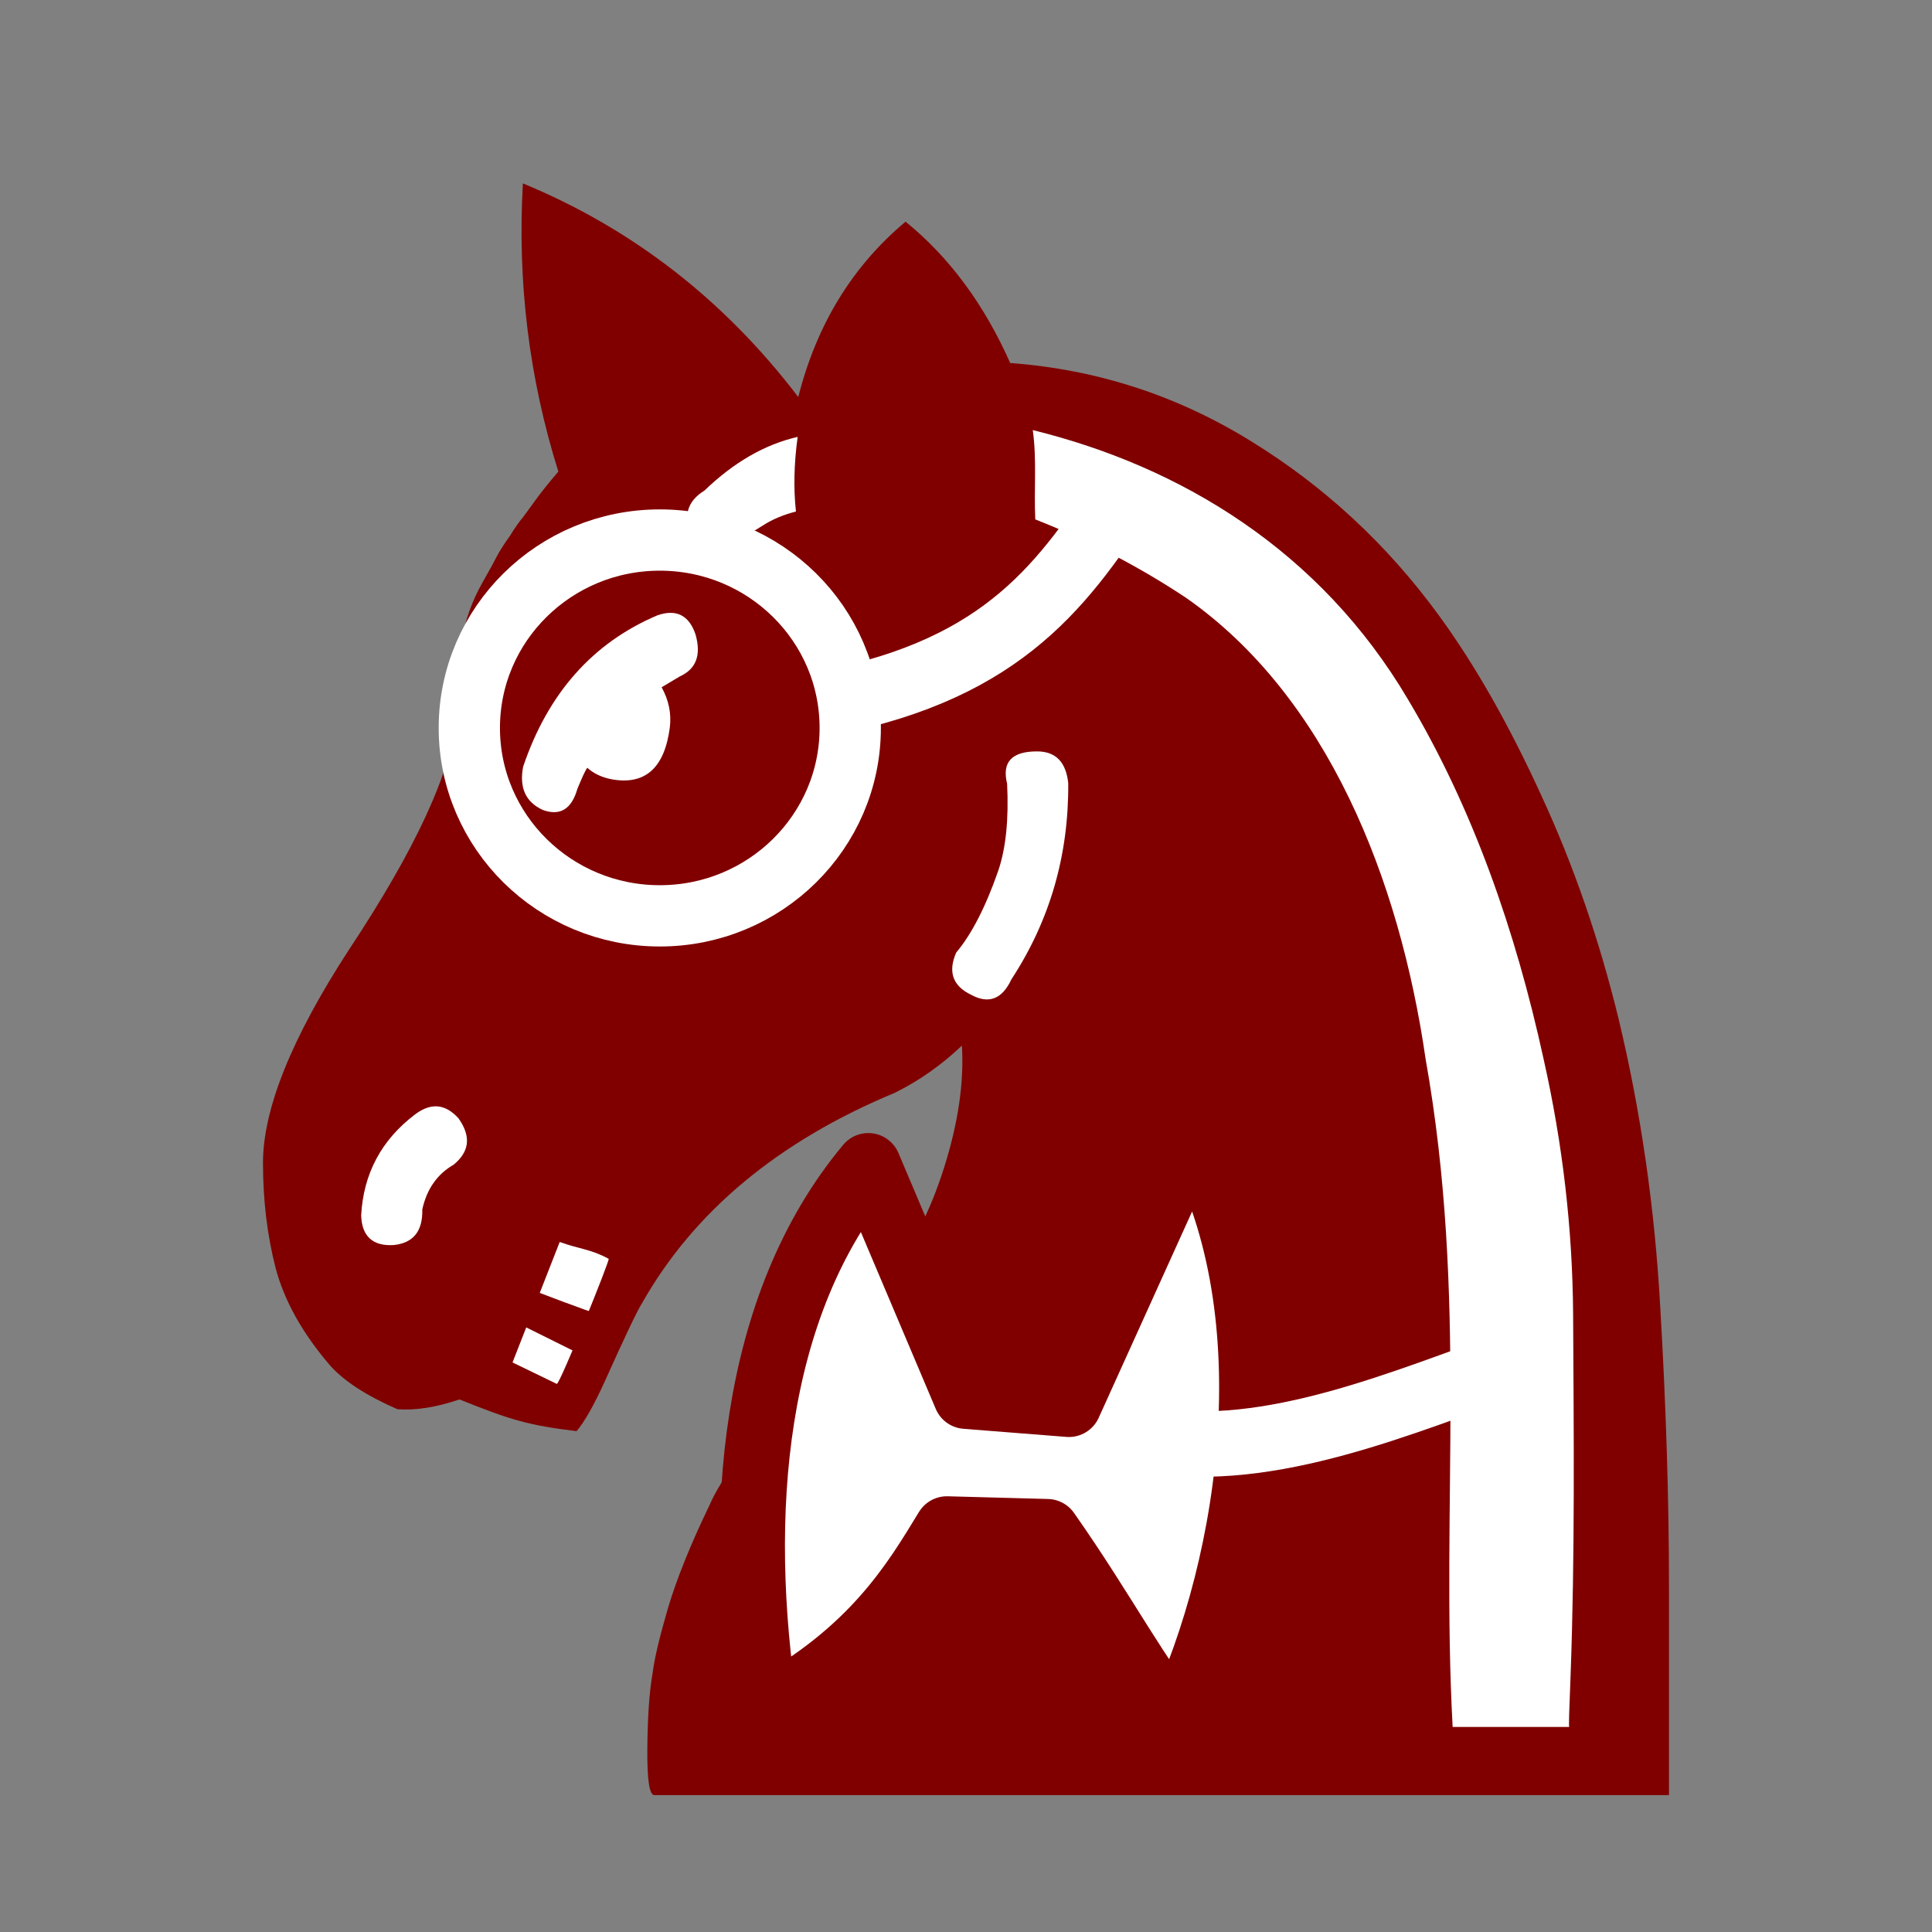 <?xml version="1.0" encoding="UTF-8" standalone="no"?>
<svg
   xmlns:dc="http://purl.org/dc/elements/1.1/"
   xmlns:cc="http://creativecommons.org/ns#"
   xmlns:rdf="http://www.w3.org/1999/02/22-rdf-syntax-ns#"
   xmlns:svg="http://www.w3.org/2000/svg"
   xmlns="http://www.w3.org/2000/svg"
   xmlns:sodipodi="http://sodipodi.sourceforge.net/DTD/sodipodi-0.dtd"
   xmlns:inkscape="http://www.inkscape.org/namespaces/inkscape"
   width="177.17"
   height="177.17"
   shape-rendering="geometricPrecision"
   image-rendering="optimizeQuality"
   fill-rule="evenodd"
   clip-rule="evenodd"
   viewBox="0 0 50 50"
   version="1.1"
   id="svg8459"
   sodipodi:docname="BlackFibnif.svg"
   inkscape:version="1.0.1 (3bc2e813f5, 2020-09-07)">
  <rect x="0" y="0" width="50" height="50" fill="#808080" stroke="none"/>
  <sodipodi:namedview
     pagecolor="#ffffff"
     bordercolor="#666666"
     borderopacity="1"
     objecttolerance="10"
     gridtolerance="10"
     guidetolerance="10"
     inkscape:pageopacity="0"
     inkscape:pageshadow="2"
     inkscape:window-width="3360"
     inkscape:window-height="1780"
     id="namedview8461"
     showgrid="false"
     inkscape:zoom="2.8447254"
     inkscape:cx="-90.89203"
     inkscape:cy="184.9327"
     inkscape:window-x="6708"
     inkscape:window-y="1085"
     inkscape:window-maximized="1"
     inkscape:current-layer="svg8459" />
  <defs
     id="defs8453">
    <linearGradient
       id="0"
       x1="21.253"
       y1="37.592"
       x2="77.64"
       y2="37.469"
       gradientUnits="userSpaceOnUse"
       gradientTransform="matrix(0.861,0,0,1,3.621,0)">
      <stop
         stop-color="#fff"
         id="stop8448" />
      <stop
         offset="1"
         stop-color="#fff"
         stop-opacity="0"
         id="stop8450" />
    </linearGradient>
  </defs>
  <path
     fill="#1f1a17"
     d="m 26.155,9.395 c 2.237,0.169 4.304,0.838 6.216,2.02 1.902,1.168 3.527,2.675 4.868,4.513 0.94,1.287 1.822,2.845 2.653,4.665 0.838,1.812 1.501,3.742 1.997,5.774 0.568,2.371 0.933,4.851 1.078,7.459 0.153,2.599 0.226,5.01 0.226,7.23 v 5.402 H 39.87 31.254 16.935 c -0.131,0 -0.189,-0.406 -0.182,-1.211 0.007,-0.813 0.051,-1.465 0.139,-1.964 0.051,-0.398 0.189,-0.957 0.401,-1.685 0.219,-0.728 0.568,-1.609 1.072,-2.65 0.226,-0.533 0.765,-1.304 1.618,-2.32 0.86,-1.016 1.837,-2.201 2.951,-3.539 0.641,-0.762 1.137,-1.719 1.501,-2.879 0.364,-1.151 0.517,-2.201 0.459,-3.15 -0.525,0.5 -1.101,0.906 -1.73,1.219 -3.017,1.253 -5.207,3.073 -6.551,5.452 -0.102,0.152 -0.423,0.821 -0.962,2.02 -0.284,0.627 -0.532,1.058 -0.729,1.287 -1.247,-0.15 -1.721,-0.294 -3.031,-0.821 -0.597,0.203 -1.129,0.288 -1.604,0.254 C 9.491,36.124 8.915,35.751 8.555,35.353 7.826,34.506 7.36,33.668 7.134,32.821 6.916,31.974 6.806,31.068 6.806,30.095 c 0,-1.389 0.736,-3.226 2.222,-5.512 1.739,-2.625 2.66,-4.631 2.769,-6 0,-0.593 0.051,-1.262 0.153,-2.01 0.088,-0.517 0.263,-1.01 0.532,-1.49 0.189,-0.33 0.313,-0.559 0.372,-0.677 0.065,-0.127 0.182,-0.313 0.357,-0.559 0.124,-0.203 0.233,-0.356 0.321,-0.457 0.08,-0.11 0.189,-0.254 0.321,-0.44 0.153,-0.212 0.349,-0.457 0.597,-0.745 -0.757,-2.413 -1.064,-4.902 -0.918,-7.459 2.827,1.168 5.207,3.01 7.127,5.529 0.473,-1.871 1.4,-3.387 2.777,-4.538 1.137,0.923 2.041,2.151 2.711,3.666"
     id="path8455"
     style="fill:#800000;stroke-width:0.928"
     sodipodi:nodetypes="ccccccscccsccccccccccccccccsccccccccccccc" />
  <path
     fill="url(#0)"
     d="m 17.124,17.786 c 0.313,-0.186 0.467,-0.279 0.467,-0.279 0.43,-0.195 0.561,-0.559 0.408,-1.092 -0.168,-0.491 -0.496,-0.66 -0.984,-0.491 -1.676,0.711 -2.835,2.02 -3.477,3.92 -0.102,0.542 0.065,0.914 0.51,1.118 0.444,0.161 0.744,-0.017 0.896,-0.55 0.117,-0.279 0.197,-0.466 0.255,-0.542 0.16,0.144 0.364,0.245 0.62,0.296 0.869,0.161 1.377,-0.279 1.516,-1.338 0.044,-0.364 -0.029,-0.711 -0.212,-1.041 m 9.051,7.56 c 0.998,-1.524 1.486,-3.217 1.472,-5.08 -0.059,-0.55 -0.328,-0.821 -0.809,-0.821 -0.656,0 -0.911,0.279 -0.773,0.838 0.044,0.914 -0.029,1.668 -0.233,2.261 -0.328,0.94 -0.692,1.642 -1.085,2.108 -0.219,0.5 -0.088,0.864 0.386,1.092 0.452,0.245 0.801,0.119 1.042,-0.398 m -5.575,-12.11 c -0.065,-0.593 -0.051,-1.236 0.044,-1.93 -0.853,0.195 -1.654,0.66 -2.412,1.389 -0.452,0.279 -0.561,0.669 -0.321,1.168 0.24,0.508 0.576,0.593 1.005,0.246 0.299,-0.186 0.576,-0.356 0.824,-0.508 0.248,-0.161 0.532,-0.279 0.86,-0.364 m 20.012,31.454 c -0.015,0 0,-0.449 0.036,-1.346 0.113,-3.107 0.082,-6.221 0.065,-9.33 -0.015,-2.21 -0.269,-4.411 -0.765,-6.613 -0.723,-3.31 -1.828,-6.485 -3.505,-9.296 -2.267,-3.845 -5.865,-6.03 -9.714,-6.976 0.108,0.766 0.028,1.54 0.065,2.311 1.377,0.542 2.682,1.219 3.906,2.032 3.65,2.554 5.521,7.275 6.195,11.93 1.095,6.154 0.39,11.557 0.7,17.289 h 3.017 M 11.744,30.139 c 0.408,-0.339 0.452,-0.728 0.124,-1.194 -0.343,-0.381 -0.714,-0.415 -1.129,-0.102 -0.869,0.66 -1.333,1.532 -1.392,2.608 0.015,0.542 0.299,0.804 0.838,0.771 0.51,-0.051 0.758,-0.356 0.744,-0.923 0.116,-0.525 0.386,-0.914 0.816,-1.16"
     id="path8457"
     style="fill:#ffffff;stroke-width:0.928"
     sodipodi:nodetypes="cccccccccccccscccccccccccccccccccccccccccccc" />
  <path
     style="fill:#ffffff;stroke:none;stroke-width:0.282px;stroke-linecap:butt;stroke-linejoin:miter;stroke-opacity:1"
     d="m 14.485,32.142 -1.221,3.118 1.146,0.555 c 0.068,0.033 1.392,-3.237 1.342,-3.237 -0.464,-0.253 -0.74,-0.245 -1.268,-0.436 z"
     id="path8415"
     sodipodi:nodetypes="ccscc" />
  <path
     style="fill:#800000;fill-opacity:1;stroke:#800000;stroke-width:0.282px;stroke-linecap:butt;stroke-linejoin:miter;stroke-opacity:1"
     d="m 13.735,33.523 -0.273,0.595 1.597,0.793 c 0,0 0.363,-0.806 0.313,-0.793 -0.05,0.012 -1.637,-0.595 -1.637,-0.595 z"
     id="path8417"
     sodipodi:nodetypes="ccccc" />
  <ellipse
     style="fill:none;fill-opacity:1;stroke:#ffffff;stroke-width:1.586;stroke-linecap:square;stroke-linejoin:bevel"
     id="path8421"
     cx="17.075"
     cy="18.839"
     rx="4.929"
     ry="4.863" />
  <path
     style="fill:none;stroke:#ffffff;stroke-width:1.693;stroke-linecap:butt;stroke-linejoin:miter;stroke-miterlimit:4;stroke-dasharray:none;stroke-opacity:1"
     d="m 21.88,18.098 c 4.377,-0.983 5.819,-3.215 7.522,-5.859"
     id="path8423"
     sodipodi:nodetypes="cc" />
  <path
     style="fill:#ffffff;stroke:#800000;stroke-width:1.693;stroke-linecap:butt;stroke-linejoin:round;stroke-miterlimit:4;stroke-dasharray:none;stroke-opacity:1"
     d="m 22.472,30.17 2.525,5.963 2.666,0.21 3.192,-7.05 c 2.516,4.454 1.64,11.023 -0.386,15.328 -0.966,-1.066 -1.869,-2.85 -3.367,-4.981 l -2.596,-0.07 c -0.832,1.363 -1.891,3.176 -4.7,4.7 -0.776,-5.06 -0.348,-10.49 2.666,-14.1 z"
     id="path8425"
     sodipodi:nodetypes="ccccccccc" />
  <path
     style="fill:none;stroke:#ffffff;stroke-width:1.693;stroke-linecap:butt;stroke-linejoin:miter;stroke-miterlimit:4;stroke-dasharray:none;stroke-opacity:1"
     d="m 30.941,37.371 c 3.168,0.059 6.632,-1.621 9.363,-2.473"
     id="path8429"
     sodipodi:nodetypes="cc" />
</svg>
